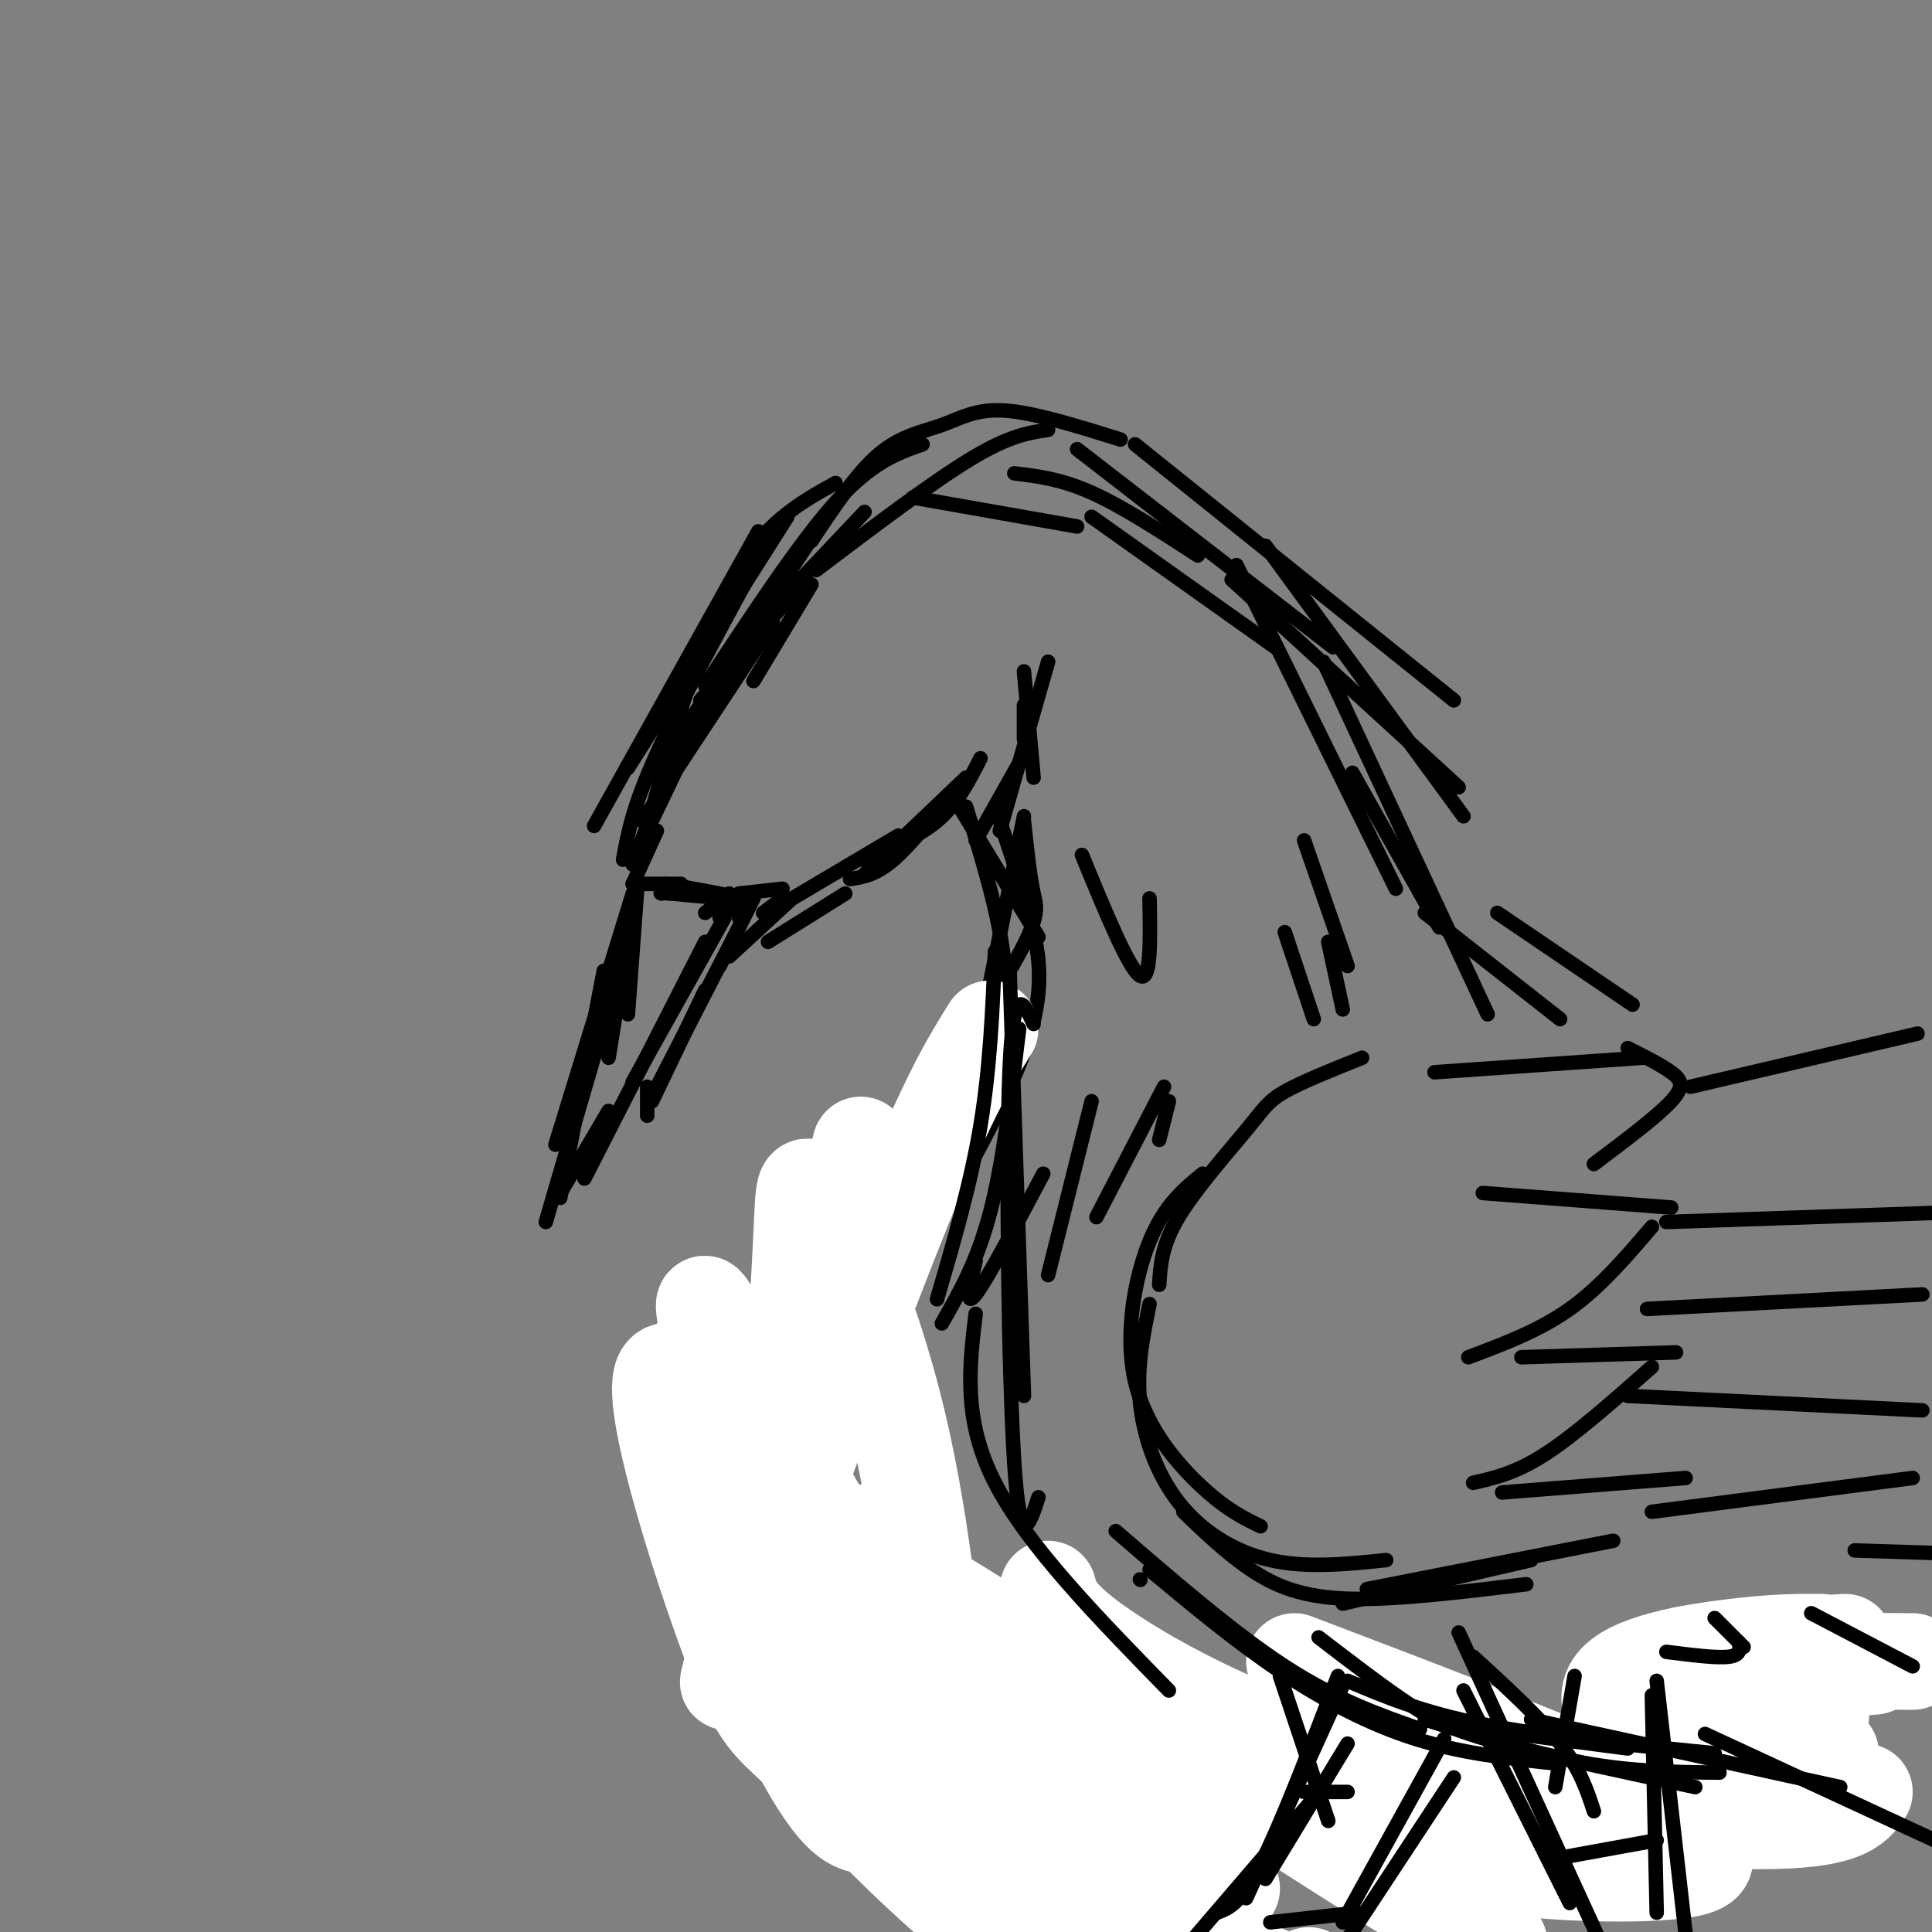 <svg viewBox='0 0 400 400' version='1.1' xmlns='http://www.w3.org/2000/svg' xmlns:xlink='http://www.w3.org/1999/xlink'><rect x="0" y="0" width="400" height="400" fill="#808080" stroke="none"/><g fill='none' stroke='rgb(0,0,0)' stroke-width='3' stroke-linecap='round' stroke-linejoin='round'><path d='M165,122c0.000,0.000 -20.000,23.000 -20,23'/><path d='M169,110c0.000,0.000 -26.000,39.000 -26,39'/><path d='M164,120c0.000,0.000 -25.000,36.000 -25,36'/><path d='M160,129c0.000,0.000 -27.000,41.000 -27,41'/><path d='M147,146c0.000,0.000 -10.000,18.000 -10,18'/><path d='M144,151c0.000,0.000 -11.000,23.000 -11,23'/><path d='M137,163c0.000,0.000 -6.000,16.000 -6,16'/><path d='M136,172c0.000,0.000 -5.000,11.000 -5,11'/><path d='M131,183c0.000,0.000 10.000,0.000 10,0'/><path d='M138,183c7.417,1.333 14.833,2.667 15,3c0.167,0.333 -6.917,-0.333 -14,-1'/><path d='M139,185c-2.667,-0.167 -2.333,-0.083 -2,0'/><path d='M132,183c0.000,0.000 -2.000,27.000 -2,27'/><path d='M131,188c0.000,0.000 -5.000,31.000 -5,31'/><path d='M131,187c0.000,0.000 -11.000,37.000 -11,37'/><path d='M131,185c0.000,0.000 -16.000,52.000 -16,52'/><path d='M125,201c0.000,0.000 -9.000,47.000 -9,47'/><path d='M127,205c0.000,0.000 -14.000,48.000 -14,48'/><path d='M116,247c0.000,0.000 10.000,-17.000 10,-17'/><path d='M121,244c0.000,0.000 25.000,-49.000 25,-49'/><path d='M131,224c0.000,0.000 19.000,-34.000 19,-34'/><path d='M146,189c0.000,0.000 5.000,-4.000 5,-4'/><path d='M149,190c0.000,0.000 4.000,-4.000 4,-4'/><path d='M156,186c0.000,0.000 -7.000,14.000 -7,14'/><path d='M153,192c0.000,0.000 -18.000,35.000 -18,35'/><path d='M146,205c0.000,0.000 -11.000,23.000 -11,23'/><path d='M134,231c0.000,0.000 0.000,-6.000 0,-6'/><path d='M153,190c0.000,0.000 0.000,-1.000 0,-1'/><path d='M158,189c0.000,0.000 4.000,-3.000 4,-3'/><path d='M153,185c0.000,0.000 9.000,-1.000 9,-1'/><path d='M151,198c0.000,0.000 13.000,-12.000 13,-12'/><path d='M159,195c0.000,0.000 16.000,-10.000 16,-10'/><path d='M159,189c0.000,0.000 27.000,-16.000 27,-16'/><path d='M176,182c2.667,-0.417 5.333,-0.833 9,-4c3.667,-3.167 8.333,-9.083 13,-15'/><path d='M212,146c0.000,0.000 0.000,7.000 0,7'/><path d='M212,139c0.000,0.000 2.000,22.000 2,22'/><path d='M217,137c0.000,0.000 -10.000,35.000 -10,35'/><path d='M202,174c0.000,0.000 9.000,-16.000 9,-16'/><path d='M203,157c-2.417,4.750 -4.833,9.500 -9,13c-4.167,3.500 -10.083,5.750 -16,8'/><path d='M200,161c0.000,0.000 -21.000,20.000 -21,20'/><path d='M156,141c0.000,0.000 12.000,-20.000 12,-20'/><path d='M161,125c0.000,0.000 18.000,-19.000 18,-19'/><path d='M169,118c12.000,-9.083 24.000,-18.167 32,-23c8.000,-4.833 12.000,-5.417 16,-6'/><path d='M189,103c0.000,0.000 34.000,6.000 34,6'/><path d='M210,98c4.833,0.583 9.667,1.167 16,4c6.333,2.833 14.167,7.917 22,13'/><path d='M226,107c0.000,0.000 38.000,27.000 38,27'/><path d='M235,92c0.000,0.000 66.000,53.000 66,53'/><path d='M255,120c0.000,0.000 47.000,43.000 47,43'/><path d='M198,166c0.000,0.000 17.000,28.000 17,28'/><path d='M212,169c0.000,0.000 -11.000,54.000 -11,54'/><path d='M200,167c3.500,11.333 7.000,22.667 8,33c1.000,10.333 -0.500,19.667 -2,29'/><path d='M206,167c2.489,7.333 4.978,14.667 7,22c2.022,7.333 3.578,14.667 0,26c-3.578,11.333 -12.289,26.667 -21,42'/><path d='M256,117c0.000,0.000 33.000,67.000 33,67'/><path d='M274,137c0.000,0.000 34.000,73.000 34,73'/><path d='M280,160c0.000,0.000 18.000,32.000 18,32'/><path d='M202,235c-6.667,5.083 -13.333,10.167 -20,18c-6.667,7.833 -13.333,18.417 -20,29'/><path d='M178,261c-6.000,6.083 -12.000,12.167 -16,19c-4.000,6.833 -6.000,14.417 -8,22'/><path d='M212,170c0.600,5.689 1.200,11.378 2,15c0.800,3.622 1.800,5.178 -8,21c-9.800,15.822 -30.400,45.911 -51,76'/><path d='M195,234c-14.250,17.917 -28.500,35.833 -36,50c-7.500,14.167 -8.250,24.583 -9,35'/><path d='M160,319c-0.083,-6.917 -0.167,-13.833 3,-23c3.167,-9.167 9.583,-20.583 16,-32'/><path d='M188,271c-6.800,5.200 -13.600,10.400 -17,24c-3.400,13.600 -3.400,35.600 -2,46c1.400,10.400 4.200,9.200 7,8'/><path d='M173,332c2.250,6.500 4.500,13.000 11,18c6.500,5.000 17.250,8.500 28,12'/><path d='M282,219c-6.250,2.506 -12.500,5.012 -16,7c-3.500,1.988 -4.250,3.458 -8,8c-3.750,4.542 -10.500,12.155 -14,18c-3.500,5.845 -3.750,9.923 -4,14'/><path d='M249,243c-3.964,3.244 -7.929,6.488 -11,14c-3.071,7.512 -5.250,19.292 -3,29c2.250,9.708 8.929,17.345 14,22c5.071,4.655 8.536,6.327 12,8'/><path d='M238,270c-1.327,6.435 -2.655,12.869 -2,20c0.655,7.131 3.292,14.958 8,21c4.708,6.042 11.488,10.298 19,12c7.512,1.702 15.756,0.851 24,0'/><path d='M245,313c4.511,4.333 9.022,8.667 14,12c4.978,3.333 10.422,5.667 20,6c9.578,0.333 23.289,-1.333 37,-3'/><path d='M278,332c0.000,0.000 39.000,-9.000 39,-9'/><path d='M283,329c0.000,0.000 51.000,-10.000 51,-10'/><path d='M349,306c0.000,0.000 -38.000,3.000 -38,3'/><path d='M305,307c4.417,-1.000 8.833,-2.000 15,-6c6.167,-4.000 14.083,-11.000 22,-18'/><path d='M347,280c0.000,0.000 -32.000,1.000 -32,1'/><path d='M304,281c7.333,-2.750 14.667,-5.500 21,-10c6.333,-4.500 11.667,-10.750 17,-17'/><path d='M346,250c0.000,0.000 -39.000,-3.000 -39,-3'/><path d='M297,222c0.000,0.000 43.000,-3.000 43,-3'/><path d='M337,217c3.444,1.733 6.889,3.467 9,5c2.111,1.533 2.889,2.867 0,6c-2.889,3.133 -9.444,8.067 -16,13'/><path d='M350,225c0.000,0.000 47.000,-11.000 47,-11'/><path d='M345,253c0.000,0.000 59.000,-2.000 59,-2'/><path d='M341,271c0.000,0.000 57.000,-3.000 57,-3'/><path d='M337,289c0.000,0.000 61.000,3.000 61,3'/><path d='M342,313c0.000,0.000 54.000,-7.000 54,-7'/><path d='M177,261c-2.869,0.988 -5.738,1.976 -8,18c-2.262,16.024 -3.917,47.083 0,66c3.917,18.917 13.405,25.690 24,30c10.595,4.310 22.298,6.155 34,8'/><path d='M235,372c-7.917,-3.833 -15.833,-7.667 -22,-15c-6.167,-7.333 -10.583,-18.167 -15,-29'/><path d='M217,329c-4.178,-0.978 -8.356,-1.956 1,9c9.356,10.956 32.244,33.844 51,41c18.756,7.156 33.378,-1.422 48,-10'/><path d='M261,365c5.750,2.500 11.500,5.000 25,5c13.500,0.000 34.750,-2.500 56,-5'/><path d='M312,375c0.000,0.000 51.000,-12.000 51,-12'/><path d='M380,347c0.000,0.000 -1.000,-1.000 -1,-1'/><path d='M351,339c0.000,0.000 48.000,10.000 48,10'/><path d='M357,353c0.000,0.000 30.000,-6.000 30,-6'/></g>
<g fill='none' stroke='rgb(255,255,255)' stroke-width='20' stroke-linecap='round' stroke-linejoin='round'><path d='M205,213c-4.301,6.918 -8.602,13.836 -18,37c-9.398,23.164 -23.893,62.574 -31,83c-7.107,20.426 -6.825,21.869 0,-5c6.825,-26.869 20.192,-82.048 22,-90c1.808,-7.952 -7.945,31.325 -13,57c-5.055,25.675 -5.413,37.749 -5,46c0.413,8.251 1.597,12.681 4,18c2.403,5.319 6.026,11.529 9,15c2.974,3.471 5.301,4.204 8,4c2.699,-0.204 5.771,-1.344 8,-5c2.229,-3.656 3.614,-9.828 5,-16'/><path d='M194,357c-0.124,-13.859 -2.936,-40.507 -8,-62c-5.064,-21.493 -12.382,-37.831 -16,-45c-3.618,-7.169 -3.536,-5.168 -4,5c-0.464,10.168 -1.475,28.505 -3,38c-1.525,9.495 -3.564,10.150 5,29c8.564,18.850 27.730,55.896 39,71c11.270,15.104 14.642,8.268 19,8c4.358,-0.268 9.700,6.033 2,-4c-7.700,-10.033 -28.443,-36.400 -45,-62c-16.557,-25.600 -28.928,-50.434 -34,-60c-5.072,-9.566 -2.844,-3.863 -2,4c0.844,7.863 0.304,17.886 7,34c6.696,16.114 20.627,38.318 33,53c12.373,14.682 23.186,21.841 34,29'/><path d='M221,395c12.993,9.054 28.477,17.188 25,13c-3.477,-4.188 -25.914,-20.697 -50,-50c-24.086,-29.303 -49.822,-71.401 -57,-74c-7.178,-2.599 4.204,34.299 11,53c6.796,18.701 9.008,19.205 15,25c5.992,5.795 15.763,16.881 28,28c12.237,11.119 26.939,22.272 23,15c-3.939,-7.272 -26.520,-32.970 -41,-54c-14.480,-21.030 -20.860,-37.393 -26,-51c-5.140,-13.607 -9.040,-24.459 -3,-16c6.040,8.459 22.020,36.230 38,64'/><path d='M184,348c19.644,21.644 49.756,43.756 66,54c16.244,10.244 18.622,8.622 21,7'/><path d='M255,391c-46.440,-38.165 -92.880,-76.330 -81,-72c11.880,4.330 82.080,51.153 114,71c31.920,19.847 25.561,12.716 7,2c-18.561,-10.716 -49.324,-25.018 -73,-40c-23.676,-14.982 -40.264,-30.645 -44,-34c-3.736,-3.355 5.379,5.597 21,17c15.621,11.403 37.749,25.258 56,34c18.251,8.742 32.626,12.371 47,16'/><path d='M302,385c17.906,3.257 39.171,3.399 47,2c7.829,-1.399 2.223,-4.338 -1,-7c-3.223,-2.662 -4.064,-5.046 -17,-11c-12.936,-5.954 -37.968,-15.477 -63,-25'/><path d='M217,329c0.815,3.000 1.631,6.000 12,13c10.369,7.000 30.292,18.000 57,25c26.708,7.000 60.202,10.000 78,10c17.798,0.000 19.899,-3.000 22,-6'/><path d='M375,367c-9.444,-4.356 -18.889,-8.711 -22,-12c-3.111,-3.289 0.111,-5.511 7,-7c6.889,-1.489 17.444,-2.244 28,-3'/><path d='M396,344c-22.833,-0.167 -45.667,-0.333 -48,-1c-2.333,-0.667 15.833,-1.833 34,-3'/><path d='M377,340c-4.583,-0.030 -9.167,-0.060 -18,1c-8.833,1.060 -21.917,3.208 -25,8c-3.083,4.792 3.833,12.226 13,15c9.167,2.774 20.583,0.887 32,-1'/><path d='M377,355c-11.167,-3.500 -22.333,-7.000 -29,-7c-6.667,0.000 -8.833,3.500 -11,7'/></g>
<g fill='none' stroke='rgb(0,0,0)' stroke-width='3' stroke-linecap='round' stroke-linejoin='round'><path d='M206,197c-0.500,12.000 -1.000,24.000 -3,36c-2.000,12.000 -5.500,24.000 -9,36'/><path d='M209,200c0.000,0.000 3.000,89.000 3,89'/><path d='M214,212c-2.111,-4.622 -4.222,-9.244 -5,10c-0.778,19.244 -0.222,62.356 1,81c1.222,18.644 3.111,12.822 5,7'/><path d='M236,327c0.000,0.000 0.100,0.100 0.1,0.1'/><path d='M202,272c-1.333,11.000 -2.667,22.000 4,35c6.667,13.000 21.333,28.000 36,43'/><path d='M231,317c12.250,10.583 24.500,21.167 35,28c10.500,6.833 19.250,9.917 28,13'/><path d='M238,325c8.911,7.422 17.822,14.844 27,21c9.178,6.156 18.622,11.044 28,14c9.378,2.956 18.689,3.978 28,5'/><path d='M279,348c7.667,3.250 15.333,6.500 28,9c12.667,2.500 30.333,4.250 48,6'/><path d='M295,356c11.417,3.583 22.833,7.167 33,9c10.167,1.833 19.083,1.917 28,2'/><path d='M273,339c6.800,5.222 13.600,10.444 19,14c5.400,3.556 9.400,5.444 19,8c9.600,2.556 24.800,5.778 40,9'/><path d='M317,356c0.000,0.000 64.000,14.000 64,14'/><path d='M353,359c0.000,0.000 54.000,25.000 54,25'/><path d='M295,189c0.000,0.000 28.000,22.000 28,22'/><path d='M310,189c0.000,0.000 28.000,19.000 28,19'/><path d='M326,347c0.000,0.000 -4.000,23.000 -4,23'/><path d='M305,343c6.917,6.333 13.833,12.667 18,18c4.167,5.333 5.583,9.667 7,14'/><path d='M303,350c0.000,0.000 22.000,44.000 22,44'/><path d='M302,338c0.000,0.000 38.000,83.000 38,83'/><path d='M342,351c0.000,0.000 1.000,45.000 1,45'/><path d='M343,348c0.000,0.000 8.000,70.000 8,70'/><path d='M314,359c0.000,0.000 23.000,3.000 23,3'/><path d='M321,385c0.000,0.000 22.000,-4.000 22,-4'/><path d='M265,347c0.000,0.000 10.000,30.000 10,30'/><path d='M279,361c0.000,0.000 -17.000,28.000 -17,28'/><path d='M278,349c0.000,0.000 -20.000,44.000 -20,44'/><path d='M277,347c-5.917,15.417 -11.833,30.833 -16,39c-4.167,8.167 -6.583,9.083 -9,10'/><path d='M274,370c0.000,0.000 -36.000,42.000 -36,42'/><path d='M299,360c0.000,0.000 -21.000,38.000 -21,38'/><path d='M301,368c0.000,0.000 -27.000,41.000 -27,41'/><path d='M270,371c0.000,0.000 9.000,0.000 9,0'/><path d='M263,398c0.000,0.000 18.000,-2.000 18,-2'/><path d='M123,171c0.000,0.000 34.000,-61.000 34,-61'/><path d='M130,159c0.000,0.000 33.000,-52.000 33,-52'/><path d='M129,178c1.000,-5.500 2.000,-11.000 7,-22c5.000,-11.000 14.000,-27.500 23,-44'/><path d='M133,175c5.667,-20.750 11.333,-41.500 18,-54c6.667,-12.500 14.333,-16.750 22,-21'/><path d='M146,142c9.750,-14.833 19.500,-29.667 27,-38c7.500,-8.333 12.750,-10.167 18,-12'/><path d='M168,112c4.690,-7.054 9.381,-14.107 14,-18c4.619,-3.893 9.167,-4.625 13,-6c3.833,-1.375 6.952,-3.393 13,-3c6.048,0.393 15.024,3.196 24,6'/><path d='M223,93c0.000,0.000 53.000,41.000 53,41'/><path d='M262,113c0.000,0.000 41.000,56.000 41,56'/><path d='M270,174c0.000,0.000 9.000,26.000 9,26'/><path d='M278,209c0.000,0.000 -3.000,-14.000 -3,-14'/><path d='M266,193c0.000,0.000 6.000,18.000 6,18'/><path d='M240,236c0.000,0.000 2.000,-8.000 2,-8'/><path d='M241,225c0.000,0.000 -14.000,27.000 -14,27'/><path d='M211,213c-1.667,13.917 -3.333,27.833 -6,38c-2.667,10.167 -6.333,16.583 -10,23'/><path d='M202,261c-1.167,5.000 -2.333,10.000 0,7c2.333,-3.000 8.167,-14.000 14,-25'/><path d='M226,228c0.000,0.000 -9.000,36.000 -9,36'/><path d='M224,177c4.833,11.750 9.667,23.500 12,25c2.333,1.500 2.167,-7.250 2,-16'/><path d='M345,342c5.250,0.667 10.500,1.333 13,1c2.500,-0.333 2.250,-1.667 2,-3'/><path d='M361,341c0.000,0.000 -6.000,-6.000 -6,-6'/><path d='M375,334c0.000,0.000 21.000,11.000 21,11'/><path d='M384,321c0.000,0.000 31.000,1.000 31,1'/></g>
</svg>